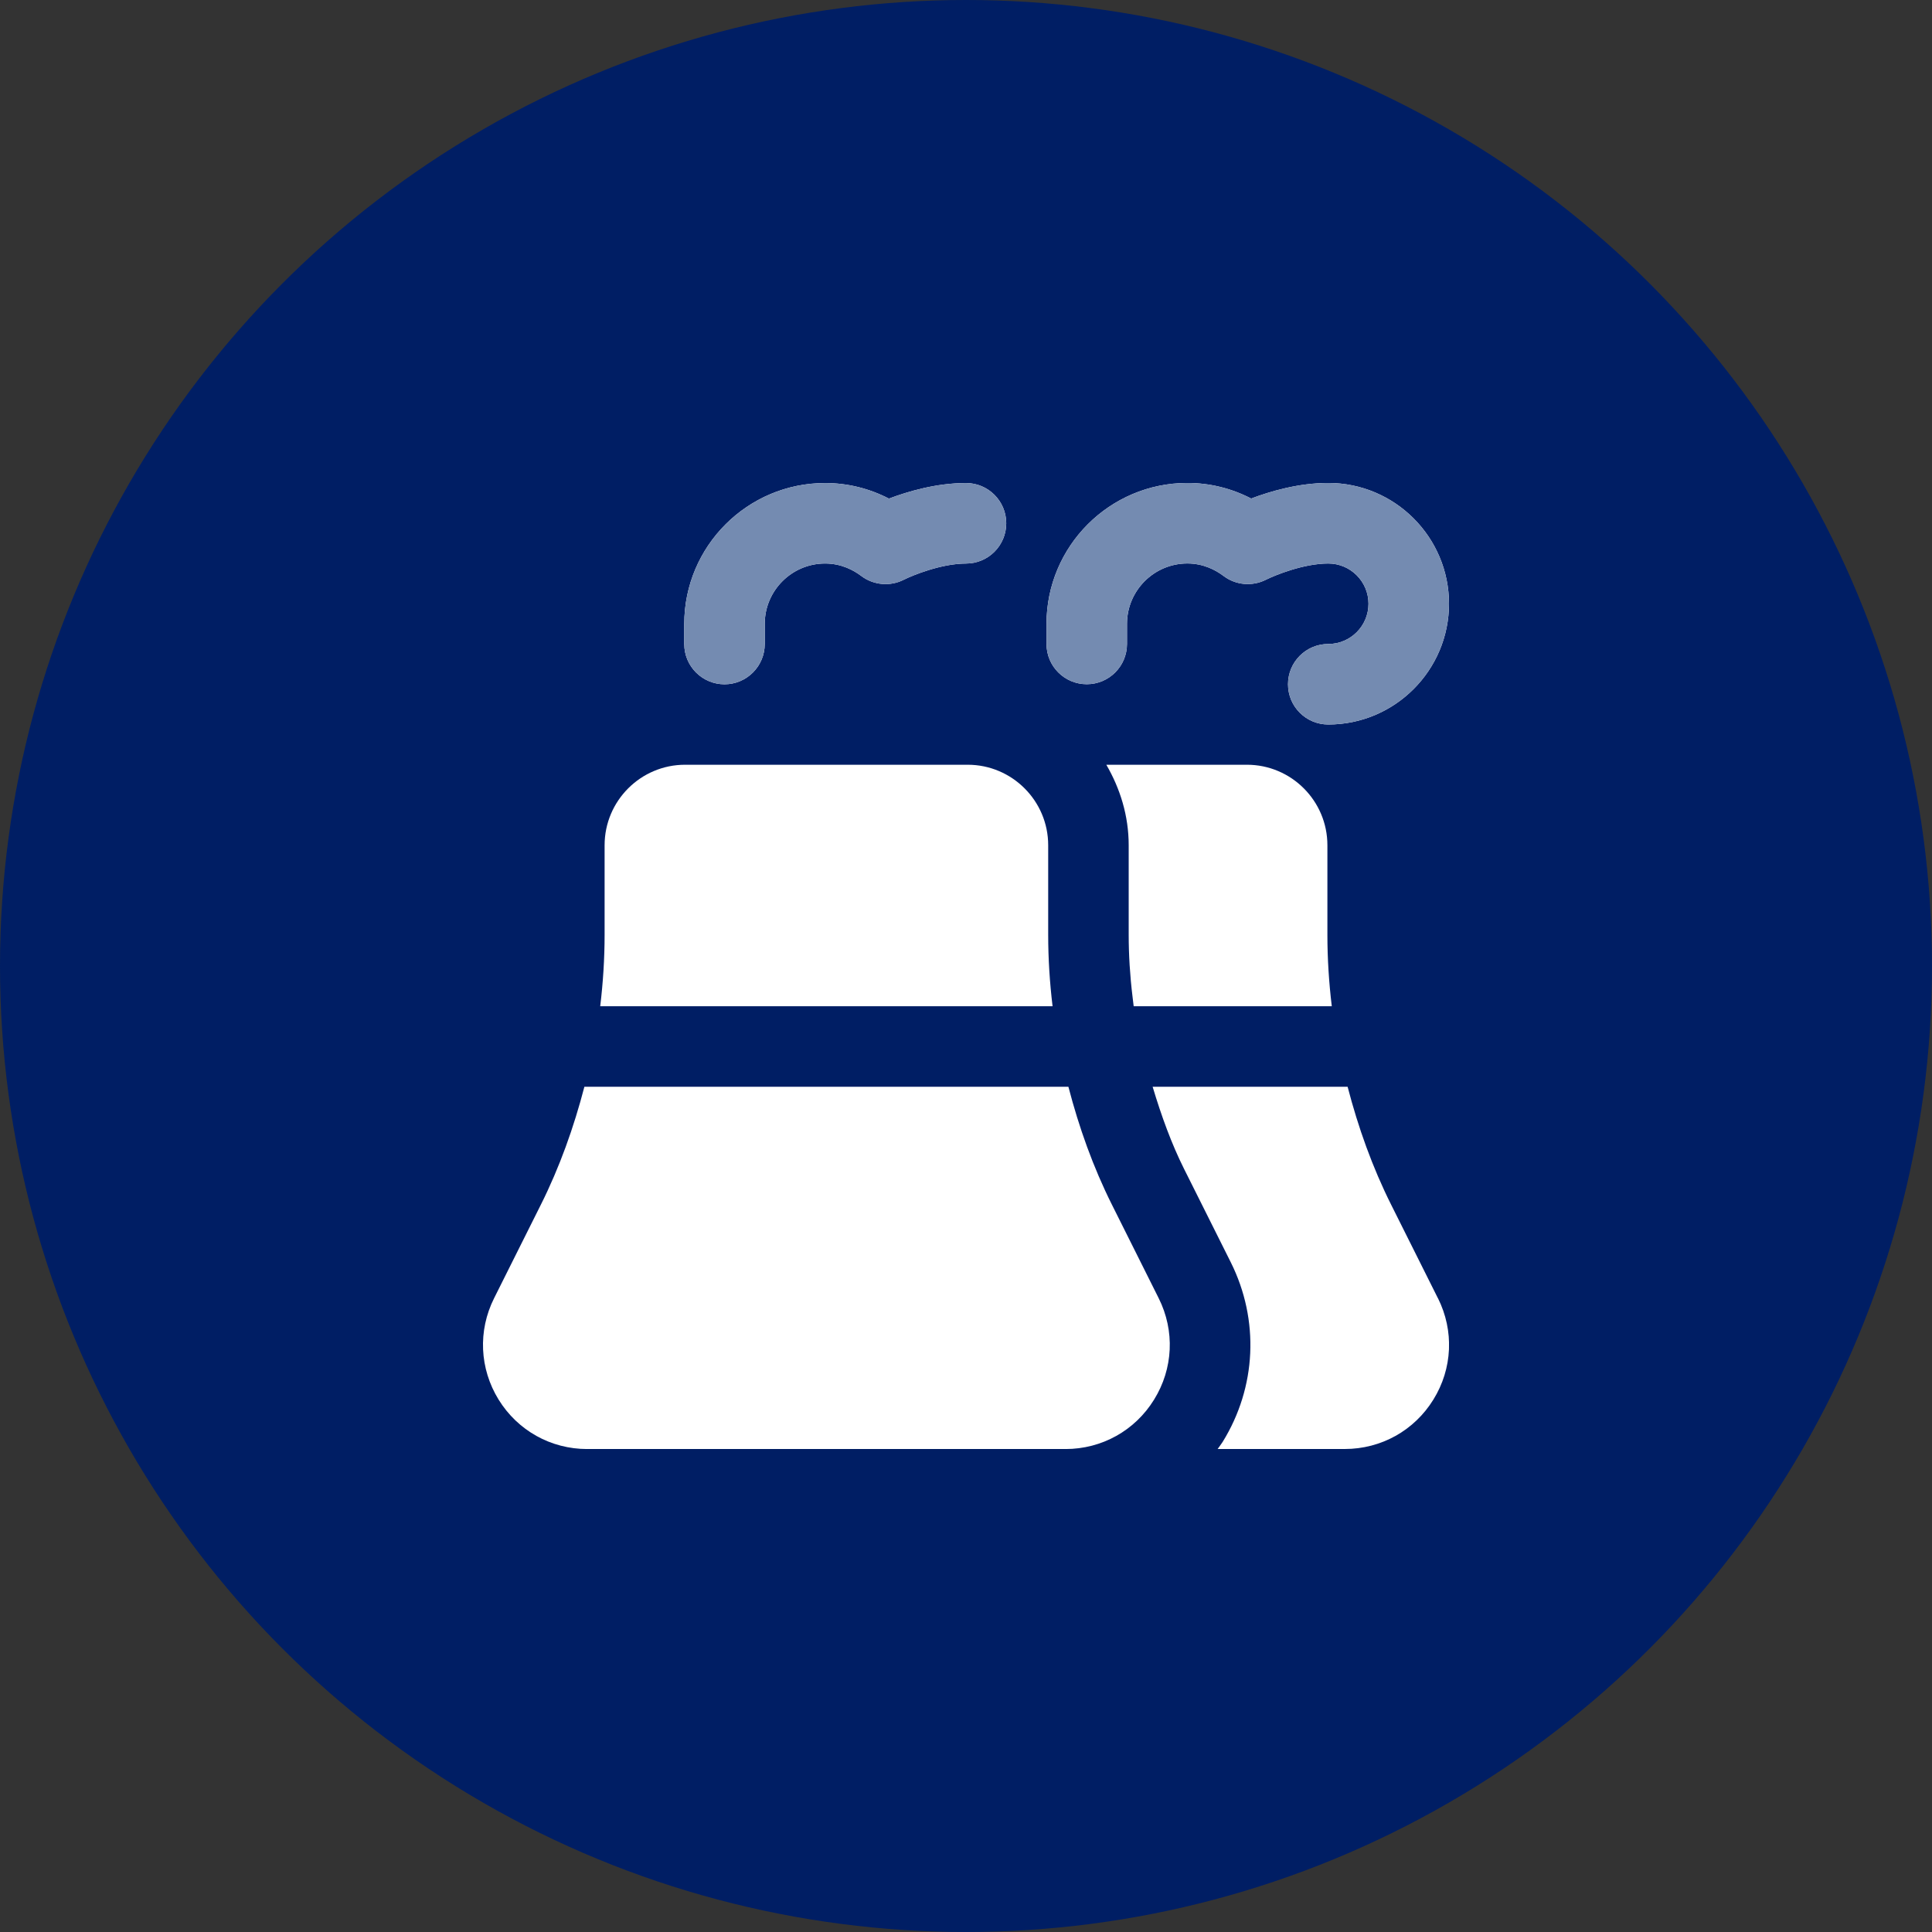 <?xml version="1.0" encoding="UTF-8"?> <svg xmlns="http://www.w3.org/2000/svg" width="100" height="100" viewBox="0 0 100 100" fill="none"><rect x="0" y="0" width="100" height="100" fill="#333333" stroke="none"/><circle cx="50" cy="50" r="50" fill="#001E64"></circle><g clip-path="url(#clip0_495_60)"><path d="M68.75 37.5C67.598 37.5 66.667 36.569 66.667 35.417C66.667 34.265 67.598 33.333 68.75 33.333C69.902 33.333 70.833 32.4 70.833 31.25C70.833 30.1 69.9 29.167 68.75 29.167C67.475 29.167 65.992 29.773 65.527 30.006C64.812 30.367 63.958 30.29 63.325 29.808C62.935 29.515 62.298 29.165 61.458 29.165C59.735 29.165 58.333 30.567 58.333 32.29V33.331C58.333 34.483 57.402 35.415 56.25 35.415C55.098 35.415 54.167 34.483 54.167 33.331V32.29C54.167 28.269 57.438 24.998 61.458 24.998C62.617 24.998 63.74 25.275 64.76 25.804C65.733 25.435 67.21 24.998 68.75 24.998C72.196 24.998 75 27.802 75 31.248C75 34.694 72.196 37.5 68.75 37.5ZM39.583 33.333V32.292C39.583 30.569 40.985 29.167 42.708 29.167C43.55 29.167 44.188 29.517 44.575 29.81C45.21 30.29 46.069 30.369 46.777 30.008C47.242 29.775 48.727 29.169 50 29.169C51.15 29.169 52.083 28.238 52.083 27.085C52.083 25.933 51.15 25.002 50 25.002C48.46 25.002 46.983 25.44 46.01 25.808C44.987 25.279 43.867 25.002 42.708 25.002C38.688 25.002 35.417 28.273 35.417 32.294V33.335C35.417 34.487 36.35 35.419 37.5 35.419C38.65 35.419 39.583 34.485 39.583 33.333ZM54.481 52.083C54.333 50.854 54.254 49.619 54.254 48.381V43.75C54.254 41.452 52.385 39.583 50.087 39.583H35.46C33.163 39.583 31.294 41.452 31.294 43.75V48.381C31.294 49.619 31.215 50.854 31.067 52.083H54.483H54.481ZM59.975 67.198L57.554 62.356C56.581 60.413 55.848 58.356 55.3 56.25H30.248C29.7 58.354 28.967 60.413 27.994 62.356L25.573 67.198C24.731 68.881 24.821 70.842 25.808 72.444C26.798 74.046 28.512 75.002 30.396 75.002H55.15C57.031 75.002 58.748 74.046 59.735 72.444C60.727 70.844 60.817 68.883 59.975 67.198ZM58.421 43.75V48.381C58.421 49.421 58.487 50.5 58.619 51.583L58.679 52.083H68.933C68.785 50.854 68.706 49.619 68.706 48.381V43.75C68.706 41.452 66.838 39.583 64.54 39.583H57.263C57.979 40.815 58.421 42.225 58.421 43.75ZM74.427 67.198L72.006 62.356C71.033 60.413 70.3 58.356 69.752 56.25H59.66C60.115 57.767 60.64 59.208 61.281 60.49L63.706 65.338C65.196 68.327 65.037 71.802 63.281 74.638C63.202 74.765 63.108 74.877 63.025 75H69.606C71.487 75 73.204 74.044 74.192 72.442C75.183 70.842 75.271 68.881 74.429 67.196L74.427 67.198Z" fill="white"></path><path d="M68.75 37.5C67.598 37.5 66.667 36.569 66.667 35.417C66.667 34.265 67.598 33.333 68.75 33.333C69.902 33.333 70.833 32.4 70.833 31.25C70.833 30.1 69.9 29.167 68.75 29.167C67.475 29.167 65.992 29.773 65.527 30.006C64.812 30.367 63.958 30.29 63.325 29.808C62.935 29.515 62.298 29.165 61.458 29.165C59.735 29.165 58.333 30.567 58.333 32.29V33.331C58.333 34.483 57.402 35.415 56.25 35.415C55.098 35.415 54.167 34.483 54.167 33.331V32.29C54.167 28.269 57.438 24.998 61.458 24.998C62.617 24.998 63.74 25.275 64.76 25.804C65.733 25.435 67.21 24.998 68.75 24.998C72.196 24.998 75 27.802 75 31.248C75 34.694 72.196 37.5 68.75 37.5ZM39.583 33.333V32.292C39.583 30.569 40.985 29.167 42.708 29.167C43.55 29.167 44.188 29.517 44.575 29.81C45.21 30.29 46.069 30.369 46.777 30.008C47.242 29.775 48.727 29.169 50 29.169C51.15 29.169 52.083 28.238 52.083 27.085C52.083 25.933 51.15 25.002 50 25.002C48.46 25.002 46.983 25.44 46.01 25.808C44.987 25.279 43.867 25.002 42.708 25.002C38.688 25.002 35.417 28.273 35.417 32.294V33.335C35.417 34.487 36.35 35.419 37.5 35.419C38.65 35.419 39.583 34.485 39.583 33.333Z" fill="#748BB1"></path></g><defs><clipPath id="clip0_495_60"><rect width="50" height="50" fill="white" transform="translate(25 25)"></rect></clipPath></defs></svg> 
